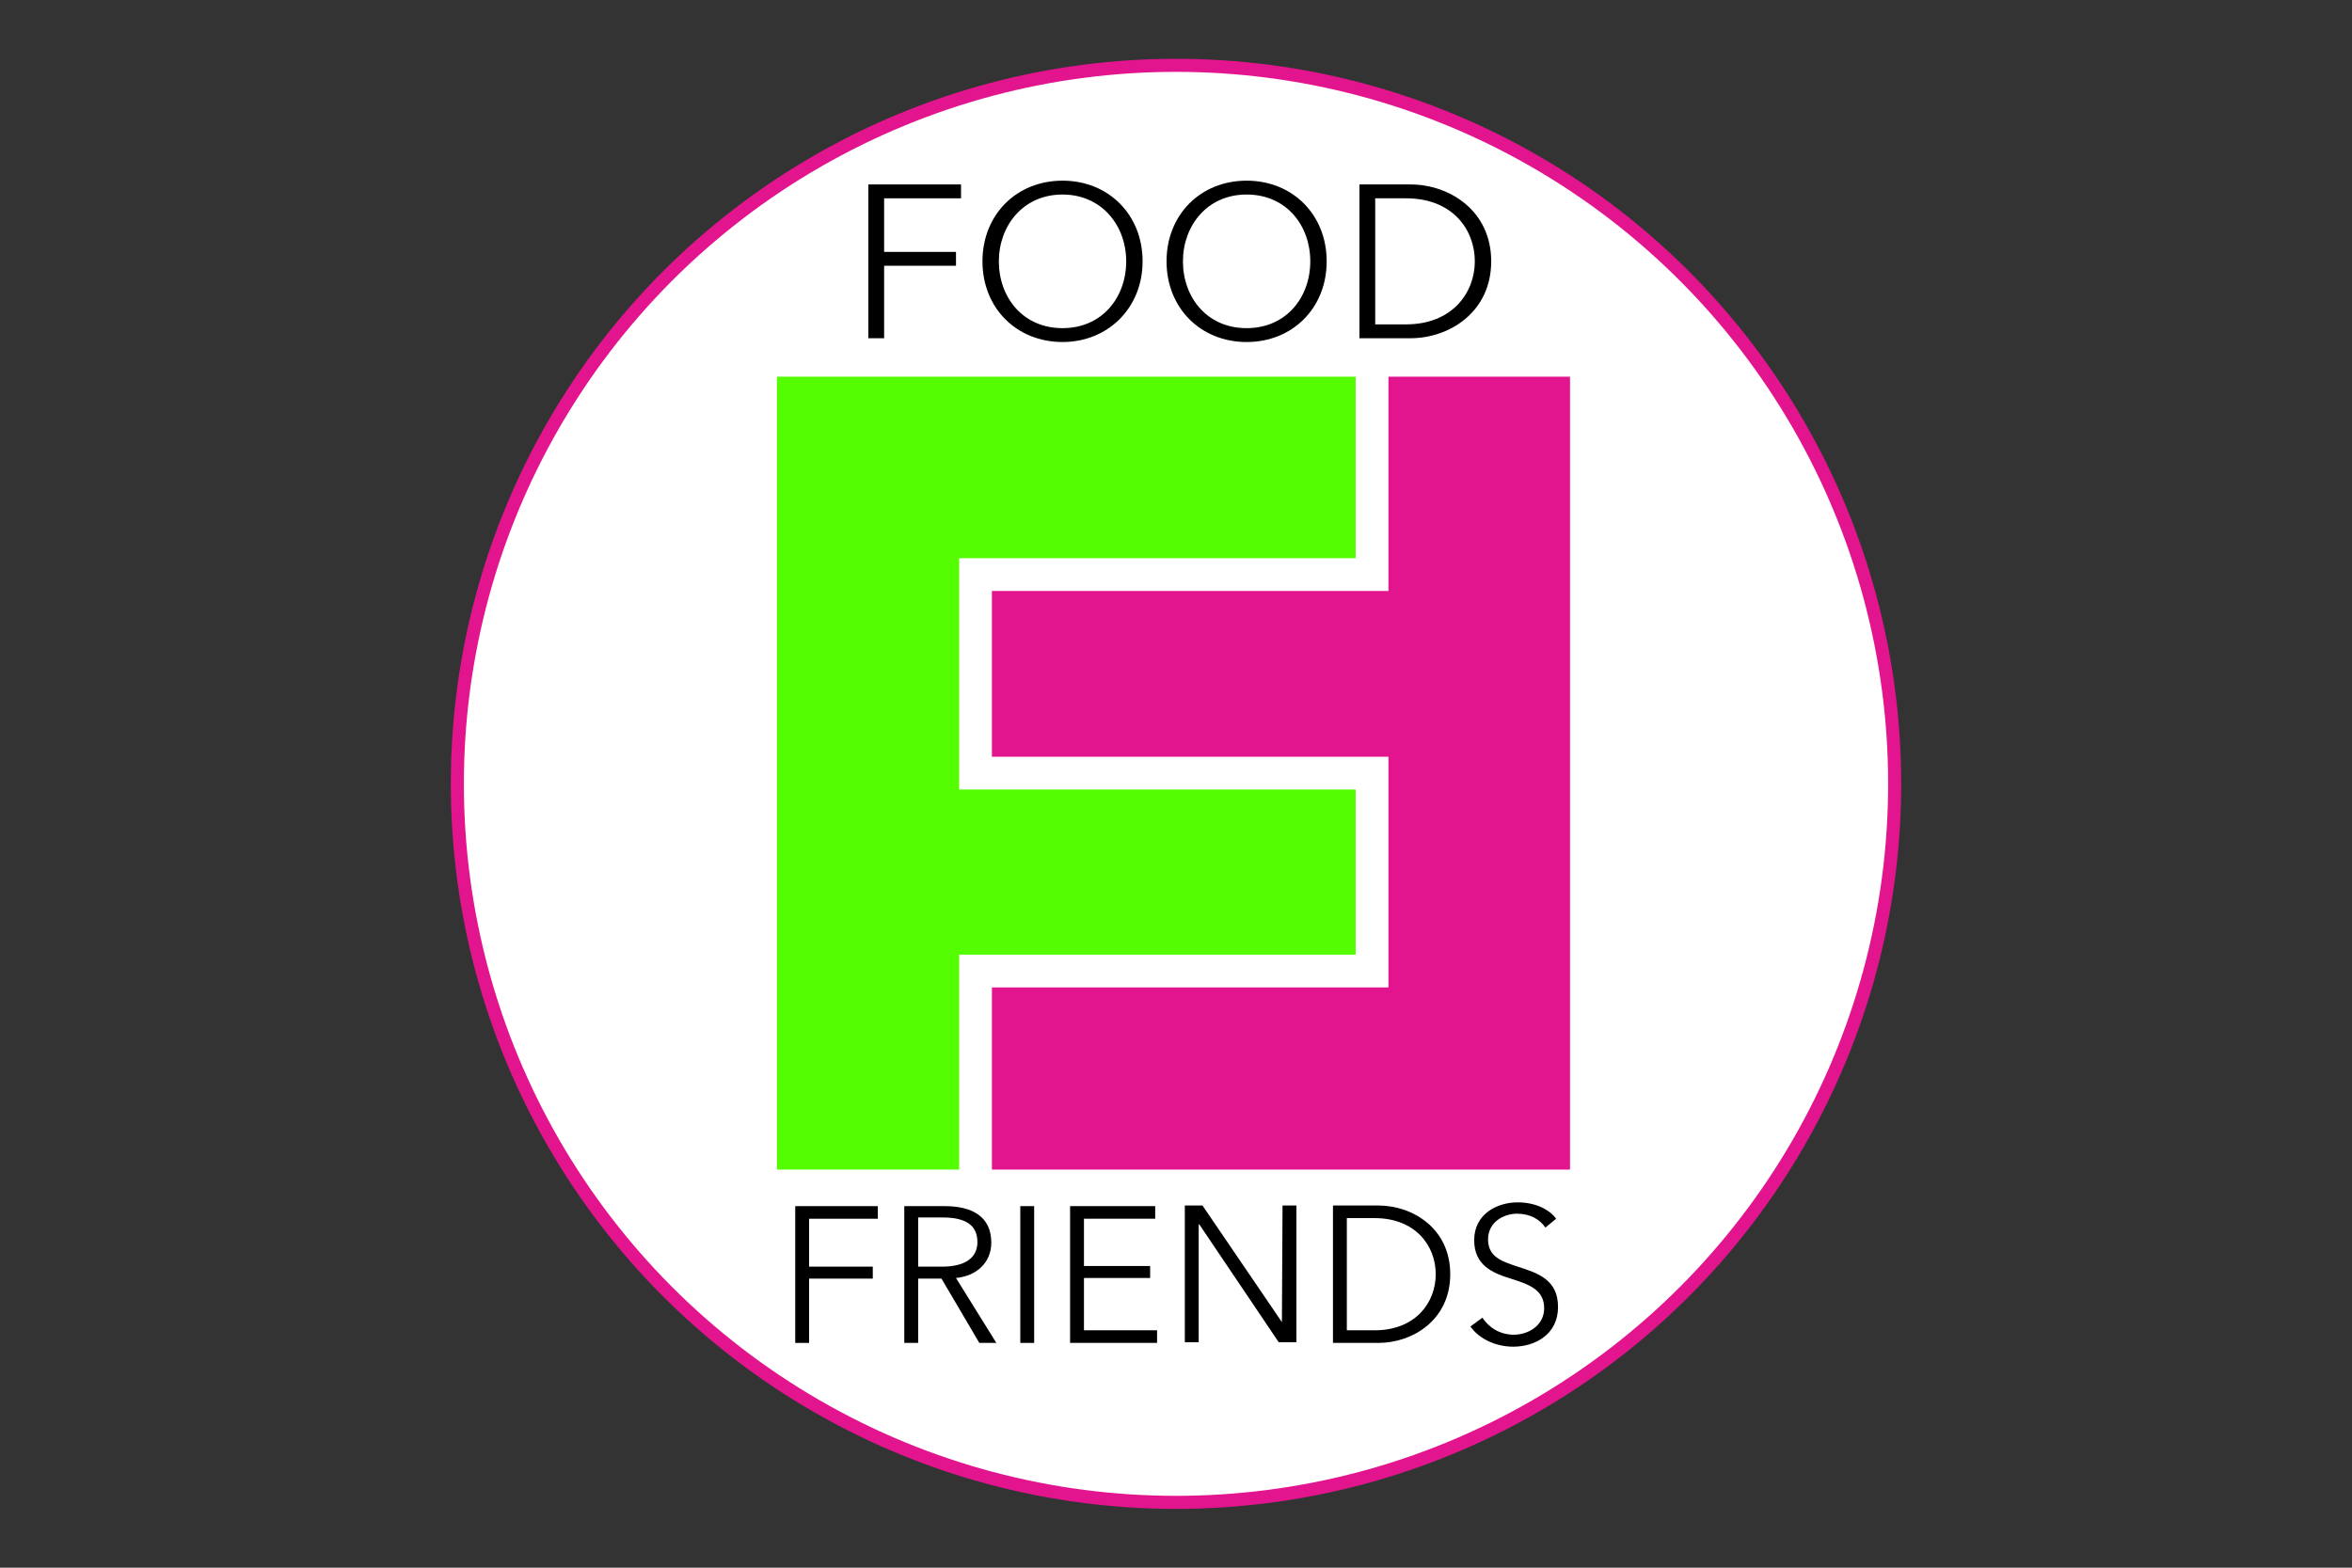 <?xml version="1.0" encoding="UTF-8"?>
<svg id="Layer_1" data-name="Layer 1" xmlns="http://www.w3.org/2000/svg" viewBox="0 0 900 600">
  <rect x="0" y="0" width="900" height="600" fill="#333333" stroke="none"/>
  <defs>
    <style>
      .cls-1 {
        fill: #fff;
        stroke: #e2148e;
        stroke-miterlimit: 10;
        stroke-width: 5px;
      }

      .cls-2 {
        fill: #54fe01;
      }

      .cls-3 {
        fill: #e2148e;
      }
    </style>
  </defs>
  <circle class="cls-1" cx="450" cy="300" r="275"/>
  <polygon class="cls-2" points="367.018 365.373 518.75 365.373 518.75 302.171 367.018 302.171 367.018 213.64 518.75 213.64 518.75 144.167 297.303 144.167 297.303 219.912 297.303 295.899 297.303 371.645 297.303 447.632 367.018 447.632 367.018 365.373"/>
  <polygon class="cls-3" points="531.294 144.167 531.294 226.184 379.561 226.184 379.561 289.627 531.294 289.627 531.294 377.917 379.561 377.917 379.561 447.632 449.035 447.632 525.022 447.632 600.768 447.632 600.768 144.167 531.294 144.167"/>
  <g>
    <path d="m338.311,129.452h-6.031v-58.86h35.461v5.307h-29.43v20.504h27.5v5.307h-27.5v27.741Z"/>
    <path d="m406.579,130.899c-17.61,0-30.636-13.026-30.636-30.877s13.026-30.877,30.636-30.877,30.636,13.026,30.636,30.877-13.268,30.877-30.636,30.877Zm0-56.447c-15.197,0-24.364,12.061-24.364,25.57,0,13.75,9.167,25.57,24.364,25.57s24.364-11.82,24.364-25.57-9.408-25.57-24.364-25.57Z"/>
    <path d="m477.018,130.899c-17.61,0-30.636-13.026-30.636-30.877s13.026-30.877,30.636-30.877,30.636,13.026,30.636,30.877-13.026,30.877-30.636,30.877Zm0-56.447c-15.197,0-24.364,12.061-24.364,25.57,0,13.75,9.167,25.57,24.364,25.57s24.364-11.82,24.364-25.57-9.167-25.57-24.364-25.57Z"/>
    <path d="m520.197,70.592h19.539c14.715,0,30.877,9.89,30.877,29.43s-16.162,29.43-30.877,29.43h-19.539v-58.86Zm6.031,53.553h11.82c17.61,0,26.294-12.061,26.294-24.123s-8.443-24.123-26.294-24.123h-11.82v48.246Z"/>
  </g>
  <g>
    <path d="m309.605,513.969h-5.307v-52.346h31.601v4.825h-26.294v18.333h24.364v4.583h-24.364v24.605Z"/>
    <path d="m351.338,513.969h-5.307v-52.346h15.439c10.373,0,17.851,3.86,17.851,13.991,0,7.719-5.789,12.785-13.509,13.509l15.439,24.846h-6.513l-14.474-24.605h-8.925v24.605h-0Zm0-29.189h9.167c8.443,0,13.509-3.136,13.509-9.408,0-6.996-5.307-9.408-13.268-9.408h-9.408v18.816Z"/>
    <path d="m395.724,513.969h-5.307v-52.346h5.307v52.346Z"/>
    <path d="m414.781,509.145h27.982v4.825h-33.289v-52.346h32.566v4.825h-27.259v18.092h25.329v4.583h-25.329s0,20.022 0,20.022Z"/>
    <path d="m490.526,506.009h0l.241-44.627h5.307v52.346h-6.754l-30.395-45.11h-.241v45.11h-5.307v-52.346h6.754l30.395,44.627Z"/>
    <path d="m510.066,461.382h17.368c13.026,0,27.5,8.684,27.5,26.294s-14.474,26.294-27.5,26.294h-17.368v-52.588Zm5.307,47.763h10.614c15.68,0,23.399-10.614,23.399-21.469s-7.719-21.469-23.399-21.469h-10.614v42.939Z"/>
    <path d="m591.36,469.825c-2.171-3.136-5.789-5.307-10.855-5.307s-11.097,3.136-11.097,9.89,5.548,8.443,11.338,10.373c7.478,2.412,15.439,4.825,15.439,15.439s-8.925,15.197-17.127,15.197c-6.272,0-12.785-2.654-16.404-7.719l4.583-3.377c2.412,3.618,6.513,6.513,12.061,6.513,5.307,0,11.579-3.377,11.579-10.132,0-7.237-6.031-9.167-12.785-11.338-6.996-2.171-13.991-5.066-13.991-14.715,0-10.132,8.925-14.474,16.645-14.474,6.996,0,12.303,2.895,14.715,6.272l-4.101,3.377Z"/>
  </g>
</svg>